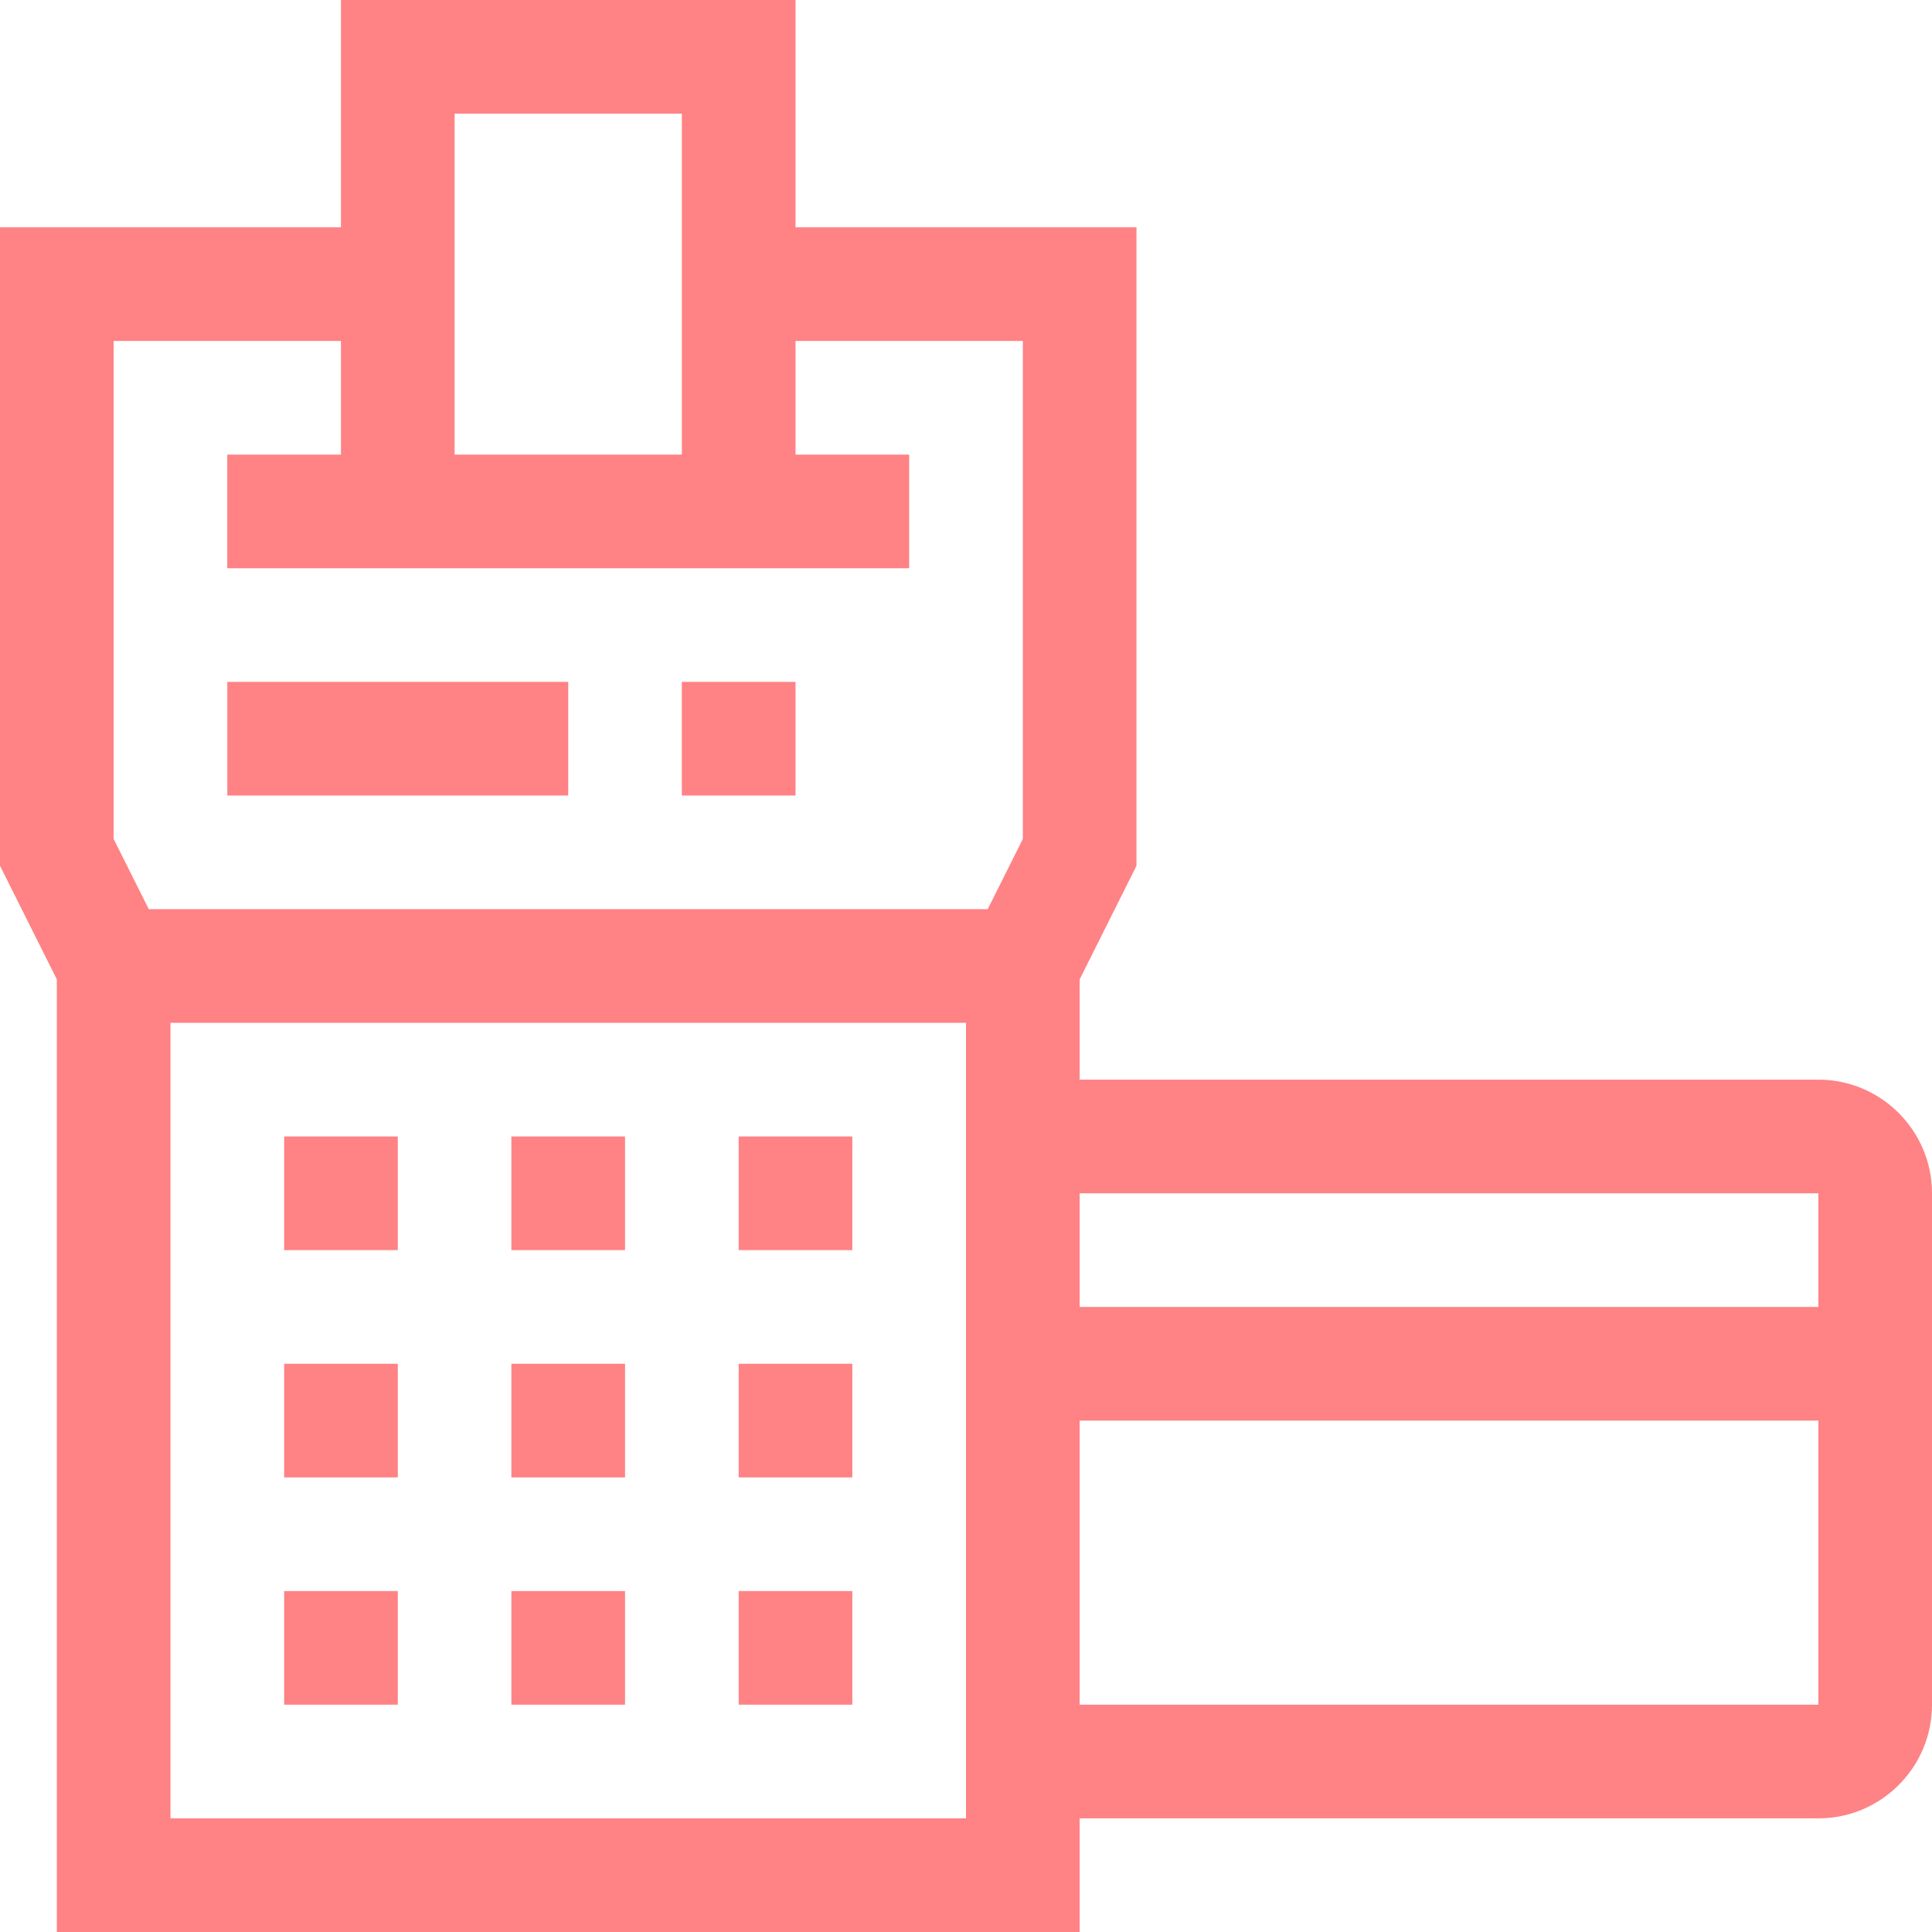 <svg width="50" height="50" viewBox="0 0 50 50" fill="none" xmlns="http://www.w3.org/2000/svg">
<path d="M19.117 29.412H22.058V32.353H19.117V29.412Z" fill="#FF8285"/>
<path d="M13.234 29.412H16.176V32.353H13.234V29.412Z" fill="#FF8285"/>
<path d="M7.354 29.412H10.295V32.353H7.354V29.412Z" fill="#FF8285"/>
<path d="M19.117 35.294H22.058V38.235H19.117V35.294Z" fill="#FF8285"/>
<path d="M13.234 35.294H16.176V38.235H13.234V35.294Z" fill="#FF8285"/>
<path d="M7.354 35.294H10.295V38.235H7.354V35.294Z" fill="#FF8285"/>
<path d="M19.117 41.176H22.058V44.117H19.117V41.176Z" fill="#FF8285"/>
<path d="M13.234 41.176H16.176V44.117H13.234V41.176Z" fill="#FF8285"/>
<path d="M7.354 41.176H10.295V44.117H7.354V41.176Z" fill="#FF8285"/>
<path d="M47.059 27.941H27.941V25.347L29.412 22.406V5.882H20.588V0H8.824V5.882H0V22.406L1.471 25.347V50H27.941V47.059H47.059C48.681 47.059 50 45.739 50 44.118V30.882C50 29.261 48.681 27.941 47.059 27.941ZM47.059 30.882V33.824H27.941V30.882H47.059ZM17.647 2.941V11.765H11.765V2.941H17.647ZM2.941 8.824H8.824V11.765H5.882V14.706H23.529V11.765H20.588V8.824H26.471V21.712L25.562 23.529H3.85L2.941 21.712V8.824ZM4.412 47.059V26.471H25V47.059H4.412ZM27.941 44.118V36.765H47.059V44.118H27.941Z" fill="#FF8285"/>
<path d="M5.883 17.647H14.706V20.588H5.883V17.647Z" fill="#FF8285"/>
<path d="M17.646 17.647H20.588V20.588H17.646V17.647Z" fill="#FF8285"/>
</svg>
